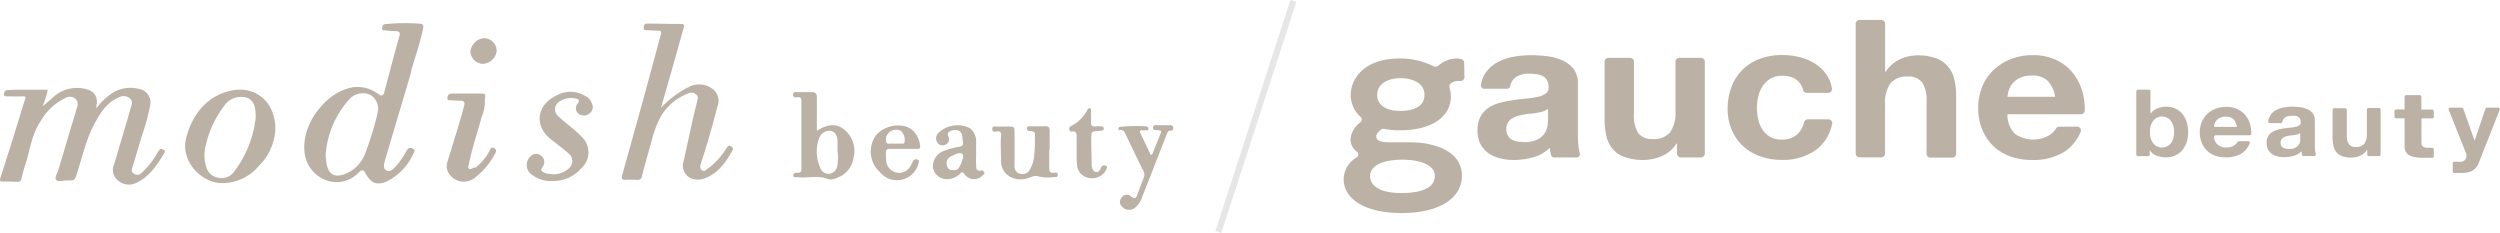 <svg xmlns="http://www.w3.org/2000/svg" viewBox="0 0 401.44 37.4"><defs><clipPath id="a"><path fill="none" d="M0 0h401.44v37.4H0z"/></clipPath></defs><title>top_logo</title><g data-name="レイヤー 2"><g clip-path="url(#a)" data-name="レイヤー 1"><path d="M238.6 11.64a5.52 5.52 0 0 1 1.85-1.64 8.76 8.76 0 0 1 2.55-.88 16 16 0 0 1 2.84-.26 21.2 21.2 0 0 1 2.62.17 8.29 8.29 0 0 1 2.42.67 4.75 4.75 0 0 1 1.8 1.37 3.7 3.7 0 0 1 .69 2.34v8.32a15.3 15.3 0 0 0 .14 2.07 5.8 5.8 0 0 0 .17.85.51.51 0 0 1-.53.63h-3.55a.54.54 0 0 1-.53-.36c0-.13-.07-.26-.09-.39a5.19 5.19 0 0 1-.12-.79 6.16 6.16 0 0 1-2.65 1.51 11.36 11.36 0 0 1-3.12.44 9.21 9.21 0 0 1-2.29-.28 5.5 5.5 0 0 1-1.86-.87 4.08 4.08 0 0 1-1.25-1.48 4.86 4.86 0 0 1-.44-2.14 4.45 4.45 0 0 1 .51-2.24 4.09 4.09 0 0 1 1.33-1.41 6.25 6.25 0 0 1 1.86-.79 21.05 21.05 0 0 1 2.1-.41c.71-.11 1.41-.19 2.09-.25a13.65 13.65 0 0 0 1.83-.28 3.19 3.19 0 0 0 1.26-.54 1.16 1.16 0 0 0 .43-1 2.18 2.18 0 0 0-.25-1.13 1.76 1.76 0 0 0-.66-.64 2.65 2.65 0 0 0-1-.31 7.38 7.38 0 0 0-1.18-.08 3.7 3.7 0 0 0-2.19.56 2.23 2.23 0 0 0-.87 1.44.53.53 0 0 1-.54.41h-3.62a.53.53 0 0 1-.55-.59 4.6 4.6 0 0 1 .77-2m9.3 6.21a8 8 0 0 1-1 .23q-.51.09-1.08.15c-.37 0-.75.09-1.12.16a8.91 8.91 0 0 0-1.05.24 3.74 3.74 0 0 0-.9.42 1.91 1.91 0 0 0-.84 1.69 2 2 0 0 0 .23 1 1.66 1.66 0 0 0 .63.63 2.93 2.93 0 0 0 .93.33 6.53 6.53 0 0 0 1.1.09 4.4 4.4 0 0 0 2.15-.43 3 3 0 0 0 1.13-1 3.3 3.3 0 0 0 .45-1.22 8.77 8.77 0 0 0 .08-1v-1.7a2.41 2.41 0 0 1-.75.39m22.1 7.43a.62.62 0 0 1-.64-.59v-1.63h-.1a5.16 5.16 0 0 1-2.32 2 7.33 7.33 0 0 1-2.92.62 8.72 8.72 0 0 1-3.1-.47 4.4 4.4 0 0 1-1.91-1.31 5 5 0 0 1-1-2.07 12 12 0 0 1-.28-2.71V9.89a.62.62 0 0 1 .64-.6h3.43a.62.62 0 0 1 .64.6v8.43a5.34 5.34 0 0 0 .66 3 2.65 2.65 0 0 0 2.36 1 3.4 3.4 0 0 0 2.79-1.06 5.69 5.69 0 0 0 .86-3.51V9.89a.62.62 0 0 1 .64-.6h3.43a.62.62 0 0 1 .64.6v14.8a.62.62 0 0 1-.64.59zm16.22-13.11a3.44 3.44 0 0 0-1.89.48 3.9 3.9 0 0 0-1.26 1.24 5 5 0 0 0-.68 1.67 8.65 8.65 0 0 0-.2 1.81 8.34 8.34 0 0 0 .2 1.76 5.05 5.05 0 0 0 .65 1.62 3.45 3.45 0 0 0 1.21 1.19 3.52 3.52 0 0 0 1.86.47 3.62 3.62 0 0 0 2.6-.88 4 4 0 0 0 1.06-1.91.62.62 0 0 1 .62-.46h3.25a.61.61 0 0 1 .63.72 6.85 6.85 0 0 1-2.51 4.12 9 9 0 0 1-5.61 1.67 10 10 0 0 1-3.53-.6 8 8 0 0 1-2.74-1.69 7.63 7.63 0 0 1-1.76-2.58 8.44 8.44 0 0 1-.63-3.3 10 10 0 0 1 .58-3.45 7.7 7.7 0 0 1 1.71-2.75 7.85 7.85 0 0 1 2.75-1.81 10.07 10.07 0 0 1 3.72-.65 11.39 11.39 0 0 1 2.94.37 8.26 8.26 0 0 1 2.52 1.13 6.39 6.39 0 0 1 1.81 1.89 5.68 5.68 0 0 1 .72 2 .62.62 0 0 1-.64.68h-3.38a.63.63 0 0 1-.62-.44c-.41-1.54-1.54-2.31-3.38-2.31m15.91-8.96a.62.62 0 0 1 .64.6v7.72h.1a5.37 5.37 0 0 1 2.29-2 6.6 6.6 0 0 1 2.72-.63 8.54 8.54 0 0 1 3.11.48 4.55 4.55 0 0 1 1.9 1.33 4.86 4.86 0 0 1 1 2.07 12 12 0 0 1 .29 2.71v9.24a.62.62 0 0 1-.64.59H310a.62.62 0 0 1-.64-.59v-8.47a5.3 5.3 0 0 0-.66-2.95 2.65 2.65 0 0 0-2.36-1 3.36 3.36 0 0 0-2.78 1.07 5.58 5.58 0 0 0-.87 3.51v7.79a.61.61 0 0 1-.64.59h-3.43a.62.62 0 0 1-.64-.59V3.8a.62.62 0 0 1 .64-.6zm21.45 18.25a5.11 5.11 0 0 0 5.51.29 3.23 3.23 0 0 0 1.12-1.08.63.63 0 0 1 .56-.32h2.81a.6.6 0 0 1 .6.81 6.94 6.94 0 0 1-2.74 3.3 9.43 9.43 0 0 1-5 1.24 10.24 10.24 0 0 1-3.65-.61 7.59 7.59 0 0 1-2.72-1.71 7.68 7.68 0 0 1-1.74-2.66 9.14 9.14 0 0 1-.61-3.4 8.84 8.84 0 0 1 .63-3.35 7.66 7.66 0 0 1 1.79-2.67 8.46 8.46 0 0 1 2.77-1.78 9.5 9.5 0 0 1 3.57-.65 8.56 8.56 0 0 1 3.81.79 7.4 7.4 0 0 1 2.67 2.12 8.46 8.46 0 0 1 1.51 3 10.54 10.54 0 0 1 .36 3 .63.63 0 0 1-.64.58h-11.77a4.23 4.23 0 0 0 1.16 3.09m5.32-8.44a3.43 3.43 0 0 0-2.57-.87 4.3 4.3 0 0 0-1.87.36 3.3 3.3 0 0 0-1.83 2 4.63 4.63 0 0 0-.21 1.05H330a4.83 4.83 0 0 0-1.17-2.54m-93.67-.58a.64.64 0 0 1-.73.59h-.23a1.93 1.93 0 0 0-1.27.42.56.56 0 0 0-.18.6 4.79 4.79 0 0 1 .23 1.42c0 3.48-3.36 5.47-8.11 5.47a12.69 12.69 0 0 1-2.6-.22.7.7 0 0 0-.56.15c-.52.44-.71.68-.71 1.07 0 .92 1.36.92 2.17.92 4 0 4.94 0 6.27.31 3.61.76 5.31 2.65 5.31 5.06 0 3.5-3.43 6-9.7 6-6 0-9.29-2.34-9.29-5.43a4.12 4.12 0 0 1 2.1-3.51.56.56 0 0 0 0-.93 2.45 2.45 0 0 1-1-2 3.77 3.77 0 0 1 1.6-2.71.57.57 0 0 0 0-.88 4.71 4.71 0 0 1-1.57-3.49c0-2.47 2-5.87 7.89-5.87a12 12 0 0 1 5.4 1.24.68.68 0 0 0 .74-.05 4.61 4.61 0 0 1 2.86-1.19 3.15 3.15 0 0 1 .88.11.6.6 0 0 1 .45.57zM220 28.32c0 .9.66 2.68 5.05 2.68 1.7 0 5.35-.27 5.35-2.71 0-2.61-4.58-2.65-5.13-2.65-.77 0-5.27 0-5.27 2.68m1.14-13.06c0 1.58 1.4 2.55 3.73 2.55.88 0 3.87-.14 3.87-2.55 0-2.16-2.36-2.71-3.8-2.71-2.4 0-3.8 1.1-3.8 2.71m123.91-.86a.26.26 0 0 1 .26.25v3.63a2.39 2.39 0 0 1 1.13-.87 4 4 0 0 1 1.49-.28 3.36 3.36 0 0 1 1.23.24 3.16 3.16 0 0 1 1.1.73 3.72 3.72 0 0 1 .79 1.27 4.8 4.8 0 0 1 .31 1.83 4.87 4.87 0 0 1-.31 1.83 3.77 3.77 0 0 1-.79 1.26 3.16 3.16 0 0 1-1.1.73 3.36 3.36 0 0 1-1.23.24 4.66 4.66 0 0 1-1.64-.27 2 2 0 0 1-1.09-.91v.74a.26.26 0 0 1-.27.25h-1.63a.26.26 0 0 1-.26-.25V14.65a.26.26 0 0 1 .26-.25zm3.95 5.87a2.28 2.28 0 0 0-.36-.79 1.67 1.67 0 0 0-.6-.55 1.79 1.79 0 0 0-2.34.55 2.48 2.48 0 0 0-.36.79 4 4 0 0 0 0 1.87 2.48 2.48 0 0 0 .36.79 1.77 1.77 0 0 0 1.47.75 1.7 1.7 0 0 0 .87-.21 1.56 1.56 0 0 0 .6-.54 2.28 2.28 0 0 0 .36-.79 4 4 0 0 0 0-1.87m7.07 2.94a2.11 2.11 0 0 0 1.47.47 2.18 2.18 0 0 0 1.19-.32 1.59 1.59 0 0 0 .55-.55.29.29 0 0 1 .24-.14H361a.25.25 0 0 1 .25.34 3.35 3.35 0 0 1-1.34 1.65 4.61 4.61 0 0 1-2.41.6 5.11 5.11 0 0 1-1.8-.26 3.67 3.67 0 0 1-1.33-.83 3.52 3.52 0 0 1-.84-1.29 4.32 4.32 0 0 1-.3-1.64 4.05 4.05 0 0 1 .31-1.61 3.83 3.83 0 0 1 .86-1.3 3.93 3.93 0 0 1 1.34-.85 4.54 4.54 0 0 1 1.72-.32 4.2 4.2 0 0 1 1.84.38 3.57 3.57 0 0 1 1.29 1 4.11 4.11 0 0 1 .74 1.46 5.6 5.6 0 0 1 .17 1.48.27.27 0 0 1-.27.24h-5.44a.25.25 0 0 0-.26.28 1.81 1.81 0 0 0 .54 1.21m2.57-4.06a1.66 1.66 0 0 0-1.24-.42 2.17 2.17 0 0 0-.91.17 1.87 1.87 0 0 0-.58.43 1.61 1.61 0 0 0-.3.54 2 2 0 0 0-.1.5h3.7a2.44 2.44 0 0 0-.57-1.22m5.94-.67a2.58 2.58 0 0 1 .9-.8 4.18 4.18 0 0 1 1.22-.42 7.06 7.06 0 0 1 1.37-.13 11 11 0 0 1 1.27.08 4.67 4.67 0 0 1 1.17.32 2.41 2.41 0 0 1 .86.67 1.73 1.73 0 0 1 .34 1.13v4a8 8 0 0 0 .06 1 2.26 2.26 0 0 0 .09.41.25.25 0 0 1-.26.31h-1.71a.27.27 0 0 1-.26-.18v-.19a2.32 2.32 0 0 1-.06-.38 3 3 0 0 1-1.28.73 5.45 5.45 0 0 1-1.51.21 3.9 3.9 0 0 1-1.1-.14 2.33 2.33 0 0 1-.9-.41 1.9 1.9 0 0 1-.6-.72 2.2 2.2 0 0 1-.22-1 2.12 2.12 0 0 1 .25-1.09 2 2 0 0 1 .64-.67 2.81 2.81 0 0 1 .9-.38 8.37 8.37 0 0 1 1-.21c.34-.05.67-.09 1-.12a6.6 6.6 0 0 0 .88-.13 1.72 1.72 0 0 0 .61-.26.55.55 0 0 0 .2-.5 1.09 1.09 0 0 0-.12-.55.8.8 0 0 0-.32-.31 1.14 1.14 0 0 0-.46-.15 3.48 3.48 0 0 0-.57 0 1.83 1.83 0 0 0-1.06.27 1.1 1.1 0 0 0-.42.7.26.26 0 0 1-.26.2h-1.75a.25.25 0 0 1-.26-.29 2.06 2.06 0 0 1 .37-.95m4.49 3a3.1 3.1 0 0 1-.46.11l-.52.08-.55.07a4.05 4.05 0 0 0-.5.12 1.33 1.33 0 0 0-.43.21.84.84 0 0 0-.3.32.91.91 0 0 0-.11.49.9.9 0 0 0 .11.48.72.72 0 0 0 .3.3 1.27 1.27 0 0 0 .45.16 3.07 3.07 0 0 0 .53.05 2.1 2.1 0 0 0 1-.21 1.5 1.5 0 0 0 .55-.5 1.4 1.4 0 0 0 .21-.59 3.28 3.28 0 0 0 0-.48v-.79a.87.87 0 0 1-.36.18m11.39 3.54a.26.26 0 0 1-.27-.25V24a2.52 2.52 0 0 1-1.12 1 3.43 3.43 0 0 1-1.41.3 4.22 4.22 0 0 1-1.49-.22 2.27 2.27 0 0 1-.93-.64 2.44 2.44 0 0 1-.47-1 5.85 5.85 0 0 1-.14-1.31v-4.5a.26.26 0 0 1 .27-.25h1.75a.26.26 0 0 1 .26.25v4.07a2.59 2.59 0 0 0 .32 1.43 1.29 1.29 0 0 0 1.14.47 1.65 1.65 0 0 0 1.35-.51 2.79 2.79 0 0 0 .41-1.7v-3.8a.26.26 0 0 1 .27-.25H382a.26.26 0 0 1 .27.25v7.23a.26.26 0 0 1-.27.25zm10.41-7.23v.92a.26.26 0 0 1-.27.25h-1.7v3.83a.89.89 0 0 0 .23.71 1.55 1.55 0 0 0 .9.18h.55a.26.26 0 0 1 .29.24v1.13a.26.26 0 0 1-.24.24h-1.33a9.07 9.07 0 0 1-1.19-.07 3.13 3.13 0 0 1-1-.26 1.58 1.58 0 0 1-.67-.55 1.66 1.66 0 0 1-.25-.94V19h-1.36a.26.26 0 0 1-.26-.25v-.92a.26.26 0 0 1 .26-.25h1.36v-2.06a.26.26 0 0 1 .27-.24h2.15a.26.26 0 0 1 .27.24v2.07h1.7a.26.26 0 0 1 .27.25m6.29 9.53a3.5 3.5 0 0 1-1.83.4h-1.15a.24.24 0 0 1-.24-.24v-1.31a.26.26 0 0 1 .29-.25h.37a5 5 0 0 0 .67 0 .88.88 0 0 0 .66-.33 1 1 0 0 0 .22-.63 1.1 1.1 0 0 0-.1-.47l-2.76-6.91a.25.25 0 0 1 .25-.34h1.84a.25.25 0 0 1 .25.17l1.82 5.12 1.75-5.12a.27.27 0 0 1 .25-.17h1.78a.25.25 0 0 1 .25.34l-3.3 8.37a2.59 2.59 0 0 1-1 1.35M26.24 24.06c-.21-.12-.43-.28-.63 0a6.41 6.41 0 0 0-.4.61 12.7 12.7 0 0 1-2.37 3 1 1 0 0 1-1.34.23c-.49-.29-.33-.72-.2-1.15.51-1.67 1-3.33 1.5-5A33.87 33.87 0 0 0 24.09 17a2.19 2.19 0 0 0-1.81-2.73 5.45 5.45 0 0 0-4.15.61 10.47 10.47 0 0 0-2.68 2.53c0-.31.05-.49.07-.67A2 2 0 0 0 14 14.36a5.64 5.64 0 0 0-5.64 1.42c-.52.47-1.08.91-1.53 1.29a15.47 15.47 0 0 0 .85-2.66H4c-.93 0-1.85 0-2.77.06-.49 0-.58.41-.6.73s.38.27.6.27c.78 0 1.57.06 2.36 0 .41 0 .62 0 .43.52-.28.76-.48 1.55-.73 2.32-1.05 3.44-2.12 6.82-3.21 10.2-.15.45-.13.65.41.64.76 0 1.52 0 2.28.05.41 0 .58-.13.68-.52.16-.71.35-1.42.58-2.12.77-2.33 1-4.83 2.43-7a9.25 9.25 0 0 1 4-3.81 1.47 1.47 0 0 1 1.62.06 1.28 1.28 0 0 1 .26 1.5c-.08.28-.15.57-.24.86-.91 3-1.83 6.08-2.73 9.12-.16.54-.65 1.21-.36 1.59s1.07.1 1.63.1C12 29 12 29 12.39 27.73c.87-2.68 1.48-5.47 2.85-8 .93-1.66 1.91-3.3 3.81-4.07a1.59 1.59 0 0 1 1.83.14c.53.48.24 1.08.09 1.61-.86 3-1.74 5.94-2.62 8.91a2.16 2.16 0 0 0 .46 2.54 2.71 2.71 0 0 0 3.1.5c2.1-1 3.33-2.89 4.49-4.81a.33.33 0 0 0-.16-.53m91.27-.43c-.44-.4-.65-.11-.87.23a11.48 11.48 0 0 1-2.94 3.23c-.29.21-.63.58-1 .27s-.27-.75-.12-1.2c1-3 1.85-6 2.63-9.07a2.33 2.33 0 0 0-.86-2.82 3.55 3.55 0 0 0-3.56-.35 15.63 15.63 0 0 0-4.65 3.43c.61-2.15 1.18-4.1 1.73-6.06l1.88-6.66c.08-.31.29-.73-.35-.74-1.85 0-3.69-.06-5.54-.06-.44 0-.47.37-.5.7s.25.34.49.36c.57 0 1.14.08 1.71.07s.7.13.54.7c-.91 3.3-1.78 6.61-2.69 9.91q-1.73 6.28-3.49 12.56c-.16.56-.09.82.55.78s1.25 0 1.87 0a.64.64 0 0 0 .74-.57c.48-1.87 1-3.72 1.53-5.58A17.58 17.58 0 0 1 106 18.9a8.68 8.68 0 0 1 4.51-3.9 1.16 1.16 0 0 1 1.3.18c.37.34.21.74.12 1.14-.22.92-.45 1.84-.66 2.77-.51 2.28-1 4.56-1.51 6.84a2.21 2.21 0 0 0 1.7 2.86 3.18 3.18 0 0 0 1.92-.24c2.06-.85 3.21-2.59 4.26-4.42.14-.23.07-.36-.13-.55m-23.39-8.07a4.51 4.51 0 0 0-4.77-.17c-3.17 1.51-3.64 4.81-.92 7 .95.76 1.95 1.47 2.86 2.29a1.56 1.56 0 0 1-.08 2.53 3.69 3.69 0 0 1-3 .76 1.8 1.8 0 0 1-1.21-.46c-.25-.33.21-.67.31-1a1.24 1.24 0 0 0-.42-1.46 1.21 1.21 0 0 0-1.58 0 1.89 1.89 0 0 0 .11 3.06 4.92 4.92 0 0 0 3.35 1A5.9 5.9 0 0 0 93.36 27a3.41 3.41 0 0 0 0-5.08c-1.14-1.21-2.54-2.12-3.73-3.27a1.45 1.45 0 0 1 .14-2.3 3.3 3.3 0 0 1 2.64-.53c.46.08.76.23.36.79a1.15 1.15 0 0 0 .1 1.63 1.39 1.39 0 0 0 1.75 0 1.22 1.22 0 0 0 .44-1.58 2.24 2.24 0 0 0-.93-1.19m-14.78 8.32c-.52-.3-.6.19-.75.45a8.38 8.38 0 0 1-2.22 2.66h-.24c-.27.1-.56.38-.82.18s-.06-.55 0-.83c.48-2.52 1.35-4.93 2-7.41a6.63 6.63 0 0 0 .54-2.82c.12-1 .12-1-.89-1h-4.38c-.57 0-.73.36-.75.77s.41.29.65.31c.49.05 1 .06 1.47.07s.75.19.58.8C73.71 20 72.77 23 71.84 26a2.14 2.14 0 0 0 .25 1.86 2.83 2.83 0 0 0 4.2.65 11.76 11.76 0 0 0 3.17-3.77c.19-.35.39-.67-.11-.95m-1.87-13.54a2.35 2.35 0 0 0 2.28-2.12 2.07 2.07 0 0 0-2.06-2 2.36 2.36 0 0 0-2.15 2.26 2.07 2.07 0 0 0 1.93 1.86M66 11.44c.66-2.26 1.44-4.5 1.93-6.81.09-.39.11-.75-.37-.81a31 31 0 0 0-5.7.06c-.42 0-.47.41-.5.73s.34.24.52.26a11.5 11.5 0 0 0 1.59.13c.68 0 .83.21.64.88-.85 3-1.64 6.08-2.46 9.12-.42.81-.77 0-1.15-.06a5.37 5.37 0 0 0-5-.62c-3.13 1-6.87 5.25-6.63 9.68a5.37 5.37 0 0 0 3.3 4.86 4.81 4.81 0 0 0 5.42-1.16c.7-.64.86-.32 1.17.24.84 1.51 1.8 1.87 3.38 1.18a9.23 9.23 0 0 0 4.21-4.38c.16-.28.44-.58-.06-.87s-.73-.07-1 .33a12.57 12.57 0 0 1-1.6 2.36c-.42.46-.93 1.15-1.61.82s-.4-1.16-.22-1.75c1.38-4.72 2.8-9.42 4.19-14.14m-5.46 6.85a51.88 51.88 0 0 1-1.89 6.14A5.64 5.64 0 0 1 55.24 28c-1.53.52-2.45 0-2.79-1.62-.1-.48-.12-1-.17-1.4a15 15 0 0 1 3.9-9.15 3 3 0 0 1 3.23-.63 2.59 2.59 0 0 1 1.17 3.09m-24.51-3.47C32.8 16 30.88 18.6 29.93 22c-1.11 3.94 2.58 7.51 5.85 7.4a7.7 7.7 0 0 0 5.83-2.81 8.82 8.82 0 0 0 2.61-6c-.1-4.86-4-7.26-8.15-5.74m5 3.94a17.57 17.57 0 0 1-3.51 8.82 2.45 2.45 0 0 1-2.63.9 2.35 2.35 0 0 1-1.83-1.77 6.12 6.12 0 0 1-.13-3.06A16.34 16.34 0 0 1 36 17a3.2 3.2 0 0 1 2.12-1.39c2-.27 3 .62 2.93 3.18m128.15 8.96c-.61.05-.73-.27-.72-.79v-2.93h.07v-3c0-.5-.14-.77-.68-.76h-2.37c-.24 0-.6 0-.61.36s.34.43.64.43.68.08.66.58c0 1.06 0 2.11-.11 3.17a5.29 5.29 0 0 1-.7 2.4 1.33 1.33 0 0 1-1.58.69 1.22 1.22 0 0 1-.89-1.37V21.4c0-1.07 0-1.07-1.08-1.08h-1.71c-.31 0-.81-.16-.79.42s.49.38.76.36c.58-.06.69.19.65.7-.09 1.33 0 2.65 0 4 0 2.48 2.37 3.38 4.21 2.85.65-.18 1.15-.6 2-.27a6.3 6.3 0 0 0 2.26.05c.27 0 .67.08.65-.38s-.4-.33-.64-.31m18.63-7.64h-1.87c-.32 0-.81-.11-.84.39s.47.38.78.42.67 0 .47.47c-.46 1.16-.93 2.3-1.39 3.45h-.24c-.56-1.18-1.11-2.35-1.67-3.52-.15-.3 0-.39.26-.39a3.62 3.62 0 0 0 .57 0c.19 0 .5.09.49-.25a.42.42 0 0 0-.45-.39 23 23 0 0 0-4.07.09c-.16 0-.32.11-.3.32s.17.2.31.19c.47-.05.64.25.82.62q1.41 3 2.87 5.93a1.21 1.21 0 0 1 .08 1.08c-.34.89-.69 1.77-1 2.66-.21.6-.42.89-1.06.36a1 1 0 0 0-1.56.28 1 1 0 0 0 .2 1.44 1.48 1.48 0 0 0 2 .11 3.63 3.63 0 0 0 1.13-1.66l4-10.22c.1-.27.22-.5.56-.5s.46-.13.45-.45-.26-.43-.57-.43m-10.23 6.54a.54.54 0 0 0-.8.31 1.78 1.78 0 0 1-.19.36.6.6 0 0 1-1.06 0 1.37 1.37 0 0 1-.25-.85c0-1.38-.07-2.77-.06-4.15 0-1.2 0-1.2 1.21-1.28l.49-.07c.18 0 .32-.09.32-.29s-.1-.36-.34-.37a5.25 5.25 0 0 0-1 0c-.61.06-.75-.23-.72-.76s0-1.14 0-1.71c0-.15 0-.35-.14-.44s-.36.11-.44.26a6.05 6.05 0 0 1-2.69 2.63c-.23.11-.25.33-.21.56a.31.31 0 0 0 .34.29c.94-.16.83.49.83 1.06v3.19a11.81 11.81 0 0 0 .11 1.46 2.31 2.31 0 0 0 2.17 1.77 2.49 2.49 0 0 0 2.43-1.28c.1-.24.32-.55 0-.71M135.78 21c-1.29-1.2-2.72-1.19-4.61 0v-5.36c0-.59-.23-.85-.8-.85H128c-.27 0-.65-.06-.65.4s.33.48.64.43c.73-.12.7.37.7.83v10.49c0 .52 0 .83-.66.8-.24 0-.68 0-.64.43s.4.25.65.28c1.63.22 3.31-.38 4.93.31a2 2 0 0 0 1.35-.18 4 4 0 0 0 2.73-3.18 4.44 4.44 0 0 0-1.27-4.4m-1.31 5.41a1.51 1.51 0 0 1-1.17 1.48 1.43 1.43 0 0 1-1.61-1 6.23 6.23 0 0 1-.14-4.76 1.78 1.78 0 0 1 1.8-1.13c.71.13 1.09.68 1.13 1.66v1.55a7.37 7.37 0 0 1 0 2.2M158 27.64c-.07-.15-.21-.33-.36-.28-1 .28-.87-.49-.9-1s0-1.14 0-1.71v-1.88a2.63 2.63 0 0 0-1-2.19 4.43 4.43 0 0 0-5.09.8 1.21 1.21 0 0 0-.08 1.58 1 1 0 0 0 1.26.26c.6-.28.65-.81.44-1.39-.06-.18-.17-.36 0-.53a1.58 1.58 0 0 1 1.36-.4 1 1 0 0 1 .85.76c.07.32.06.66.13 1 .14.59-.1.83-.67.93a10.58 10.58 0 0 0-2.65.76 2.64 2.64 0 0 0-1.48 2.59 2.26 2.26 0 0 0 2.2 1.83 3 3 0 0 0 2.19-.91c.22-.2.33-.32.6 0a1.88 1.88 0 0 0 3 .29c.14-.12.35-.21.25-.45m-4.34-.5a1.12 1.12 0 0 1-.62.13c-.47 0-.88-.15-1-.64a1.22 1.22 0 0 1 .28-1.35 1.34 1.34 0 0 1 .48-.3c.55-.2 1.12-.7 1.71-.31.36.23-.36 2.17-.84 2.47m-6.53-3.27c.42 0 .64-.12.55-.56a4 4 0 0 0-1.24-2.5c-1.75-1.44-5.23-.63-6.2 1.46a4.44 4.44 0 0 0 1 5.31 3.54 3.54 0 0 0 6.18-1.41c.07-.21.19-.45-.07-.57a.55.55 0 0 0-.74.14c-.19.3-.31.63-.5.93a2.08 2.08 0 0 1-3.82-.6 8.81 8.81 0 0 1-.09-1.62c0-.44.17-.6.57-.6h4.37m-2.33-.85h-1.07a4 4 0 0 1-.49 0c-.36-.05-.87.17-1-.23a1.58 1.58 0 0 1 .28-1.39 1.7 1.7 0 0 1 2.06-.43 2 2 0 0 1 .6 1.82.32.32 0 0 1-.36.24M207.69.15l-12.05 37.1" fill="#bbb1a5"/><path fill="none" stroke="#e6e6e6" stroke-miterlimit="10" d="M207.69.15l-12.05 37.1"/></g></g></svg>